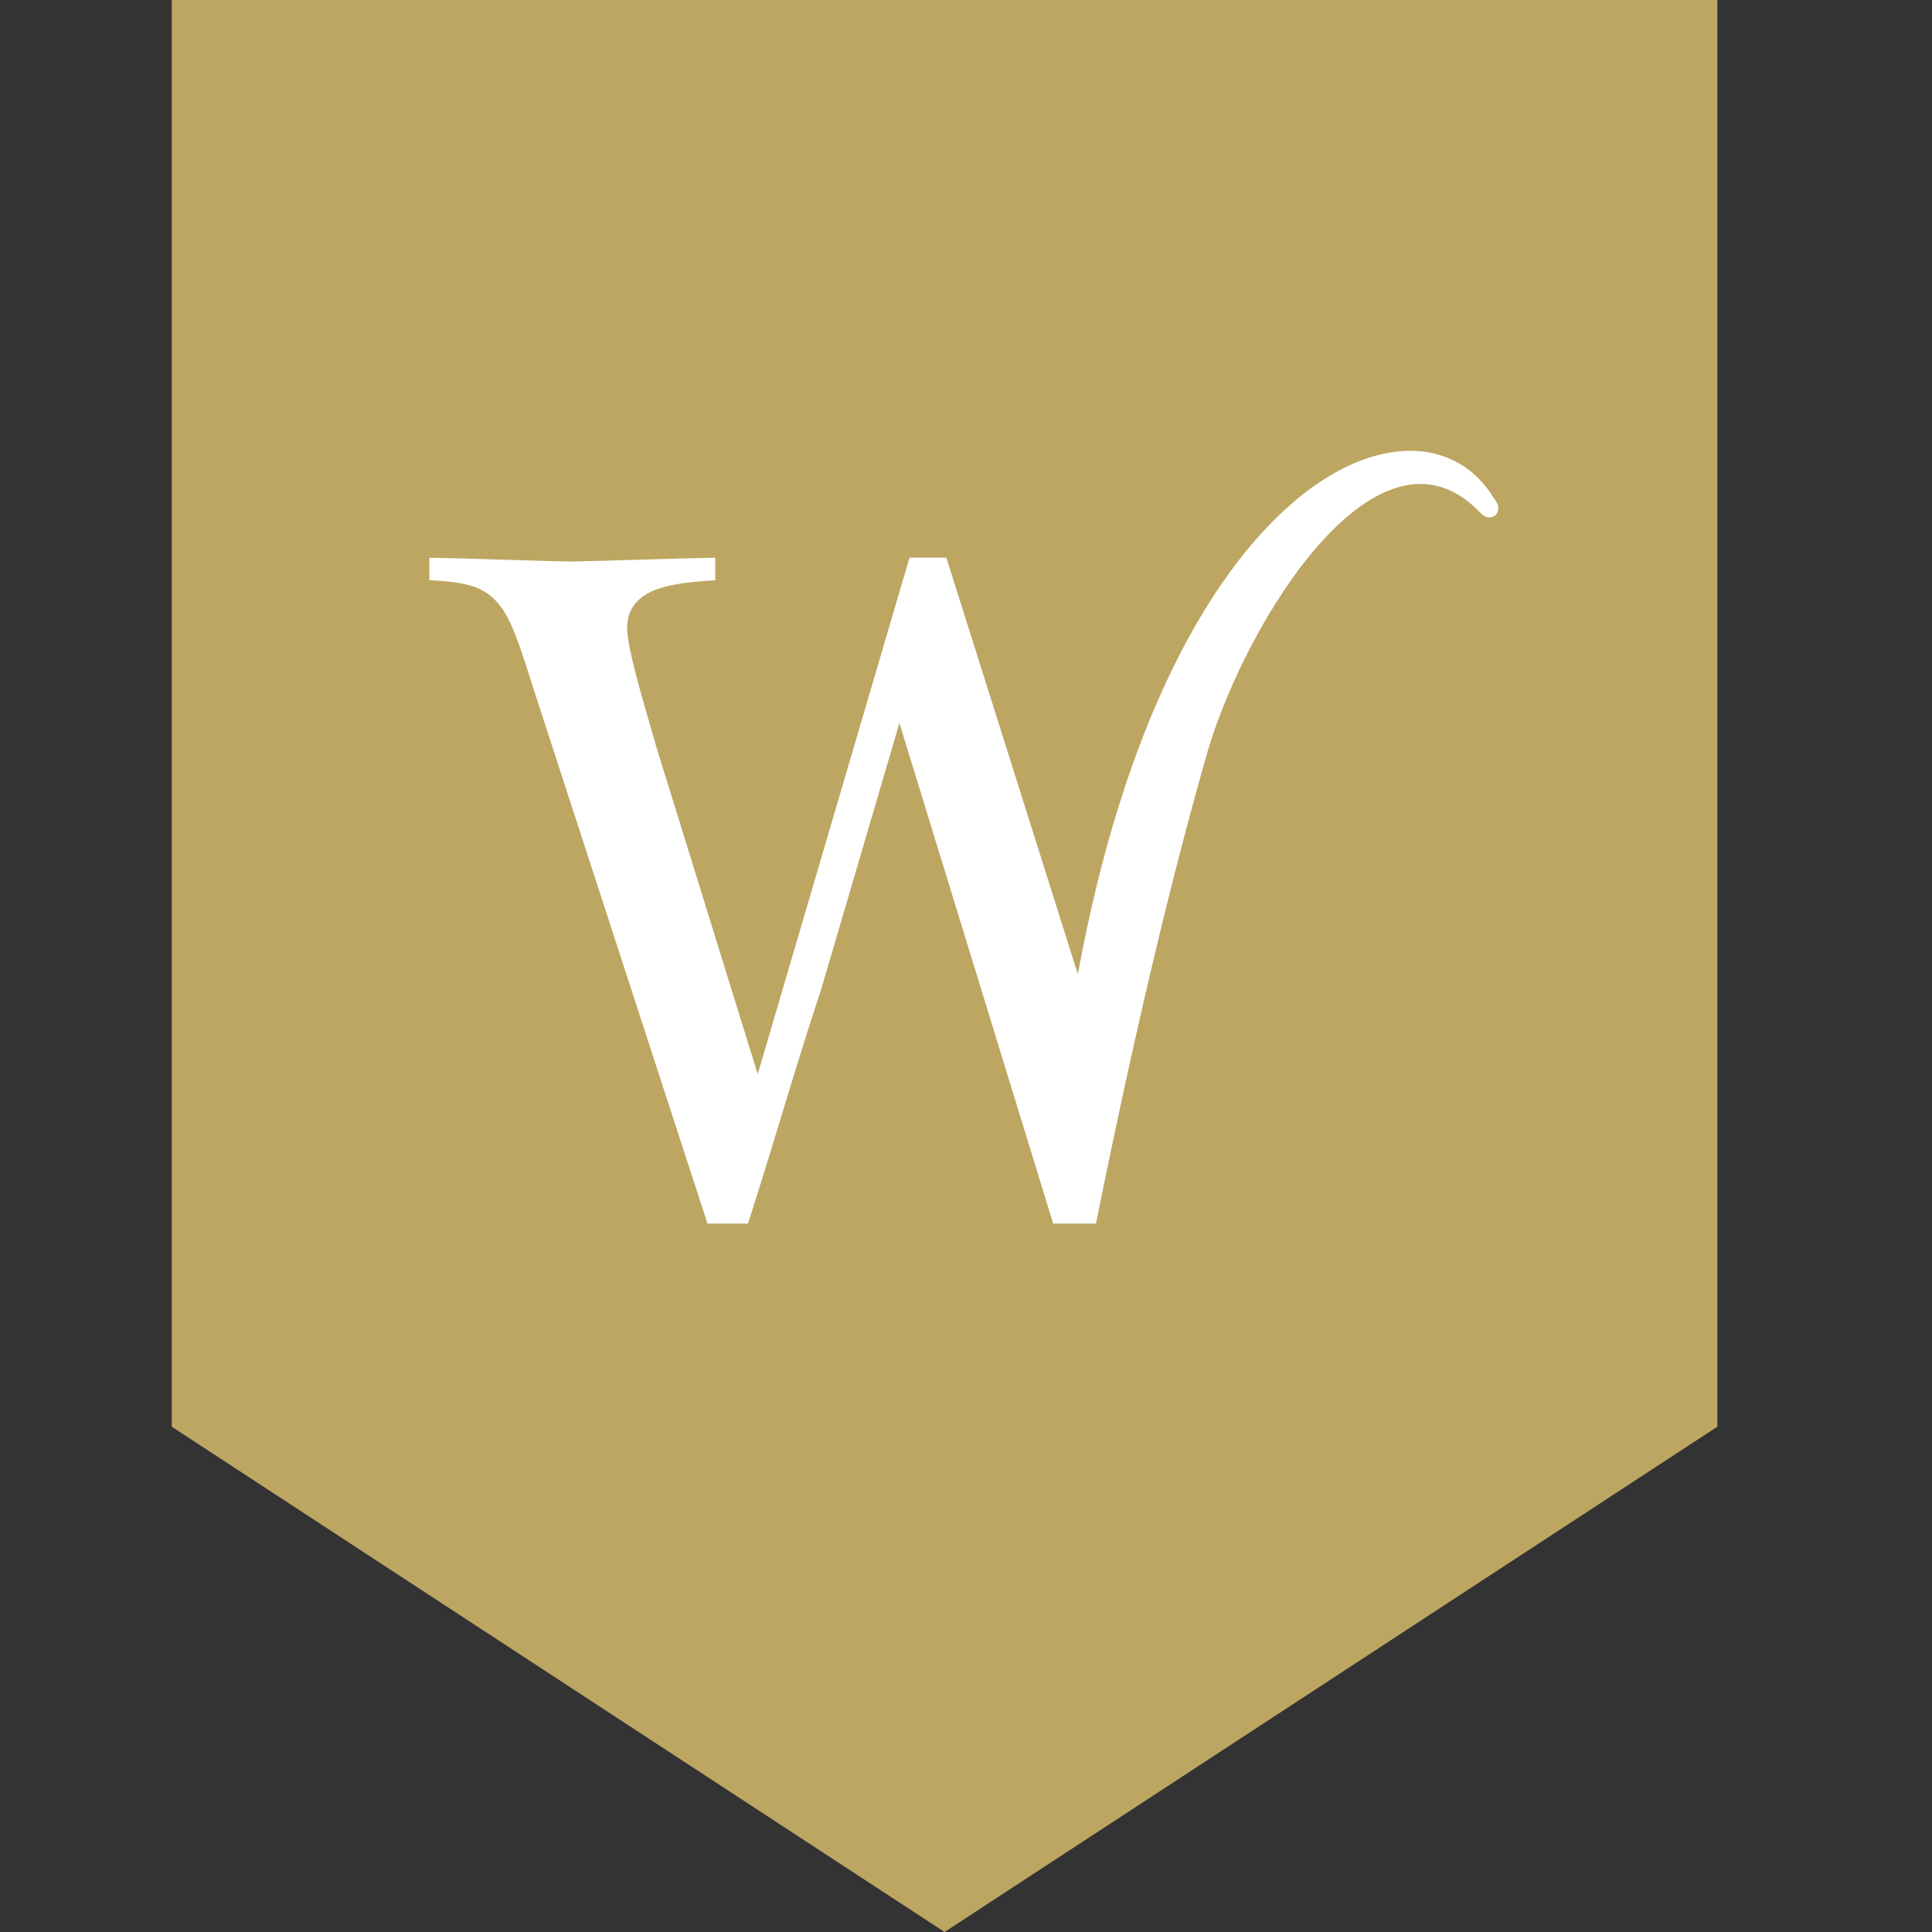 <svg width="30" height="30" xmlns="http://www.w3.org/2000/svg">
    <rect width="100%" height="100%" fill="#333333" stroke="none"/>
    <g fill="none" fill-rule="evenodd">
        <path fill="#BCA662" d="M2.667 0v22.154l12 7.846 12-7.846V0z"/>
        <path d="M16.737 15.128c1.425-7.78 5.322-9.286 6.463-7.387.178.209-.045.399-.209.226-1.573-1.663-3.627 1.65-4.233 3.68-.466 1.624-1.048 3.921-1.74 7.353h-.664l-2.388-7.772-1.216 4.139c-.445 1.346-.666 2.173-1.136 3.633h-.628l-2.662-8.182c-.12-.348-.334-1.156-.563-1.414-.258-.35-.654-.365-1.094-.396V8.66c.73.014 1.46.044 2.19.06.744-.016 1.505-.046 2.25-.06v.348c-.487.047-1.369.047-1.369.746 0 .35.351 1.474.457 1.855l1.571 5.07 2.357-8.02h.572l2.042 6.469z" fill="#FFF"/>
    </g>
</svg>
